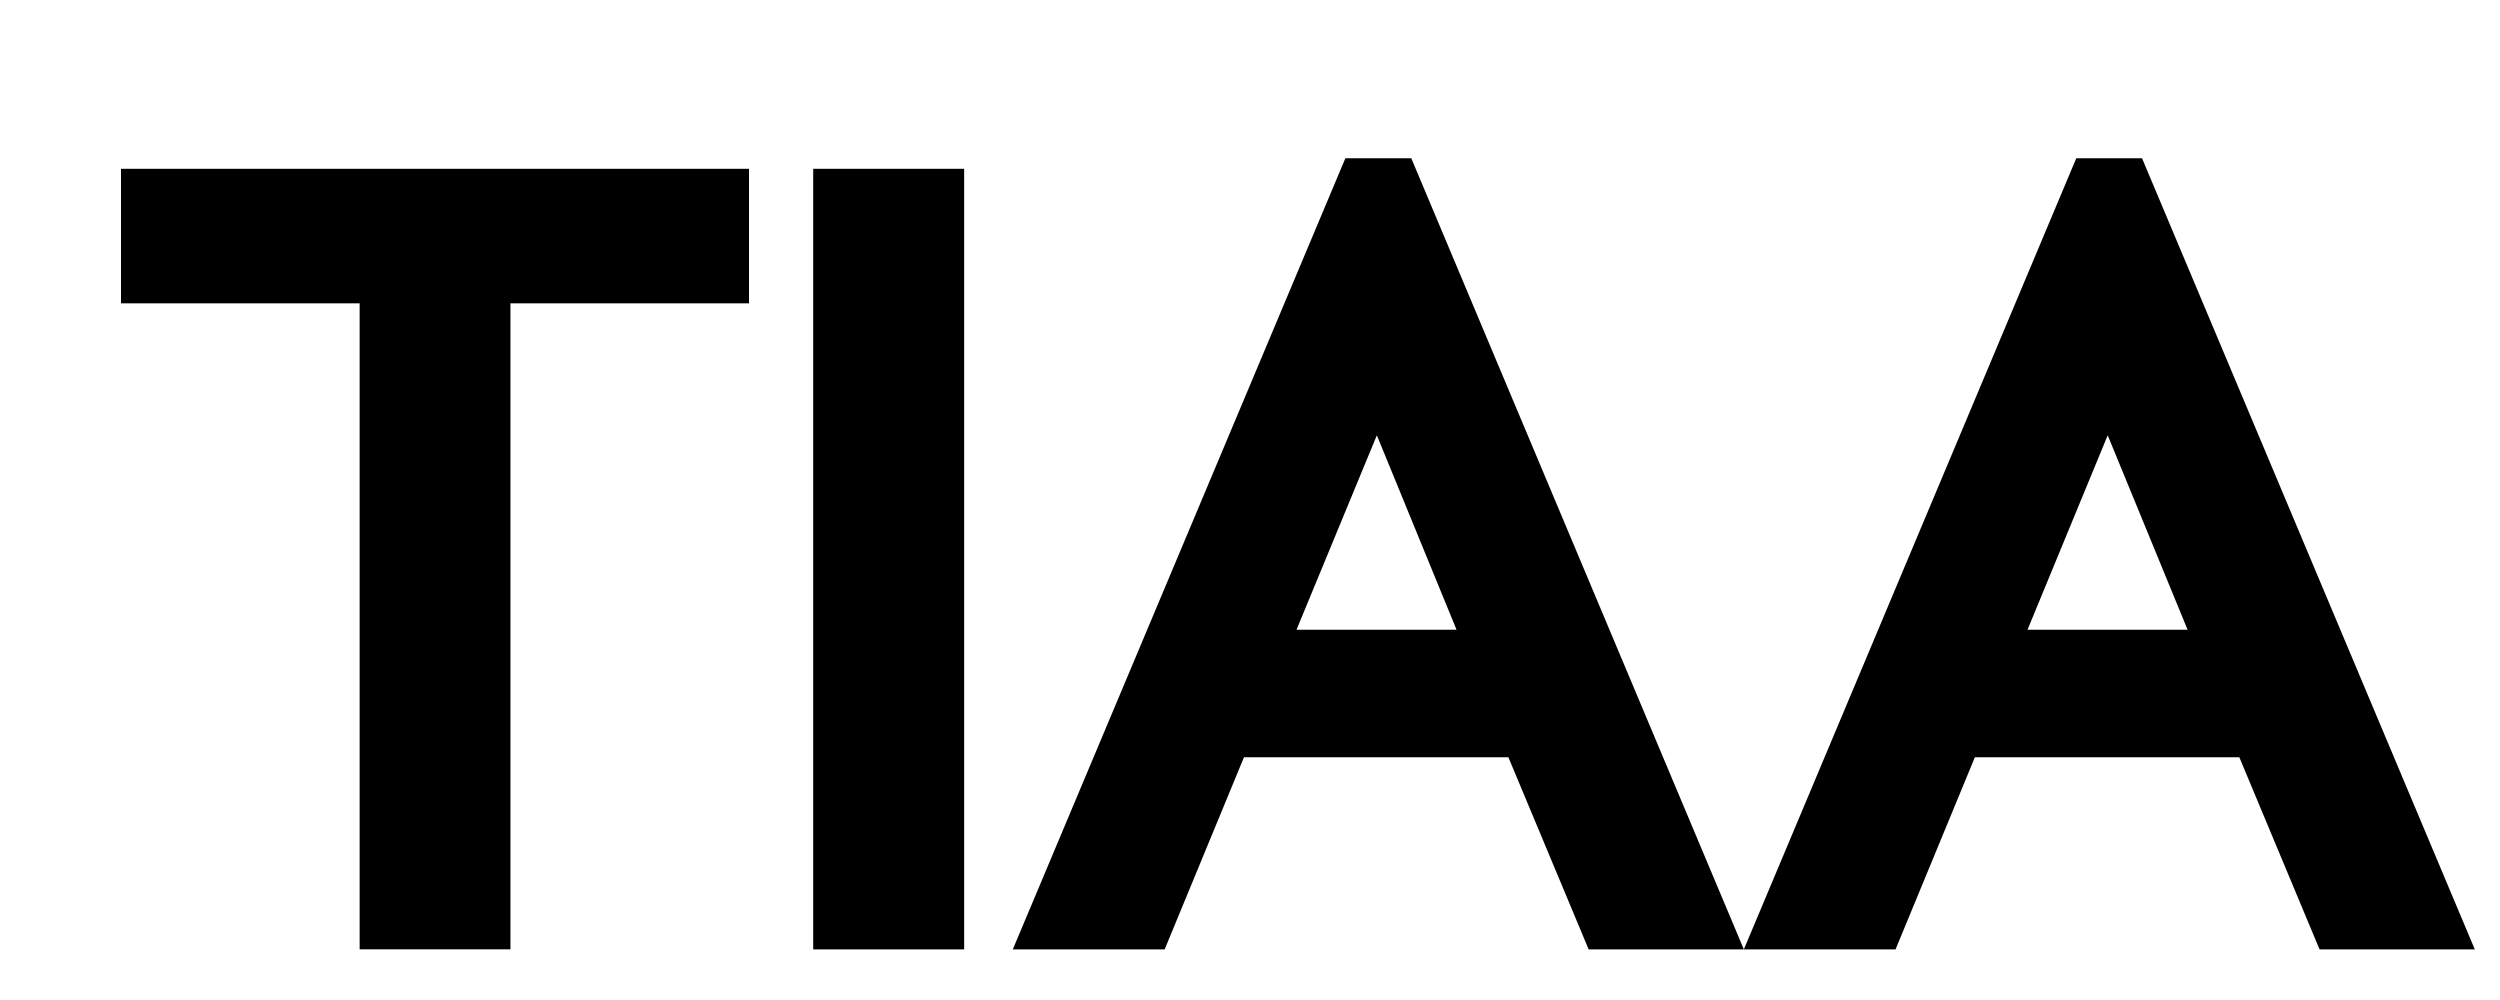 <svg version="1.1" xmlns="http://www.w3.org/2000/svg" xmlns:xlink="http://www.w3.org/1999/xlink" x="0px" y="0px"
	 width="50px" height="20px" viewBox="0 0 50 20" enable-background="new 0 0 50 20" xml:space="preserve">
<g>
	<path d="M43.752,12.595l-1.598-3.889l-1.604,3.889H43.752z M29.131,12.595l-1.594-3.889l-1.607,3.889H29.131z M49.496,18.988
		h-3.105l-1.604-3.842h-5.29l-1.586,3.842h-3.034l6.648-15.822h1.316L49.496,18.988z M34.877,18.988h-3.104l-1.605-3.842h-5.289
		l-1.586,3.842h-3.037l6.651-15.822h1.319L34.877,18.988z M16.264,18.988h3.019v-7.807V3.376h-3.019v7.804V18.988z M14.98,3.376
		v2.691h-4.771v12.919H7.193V6.067H2.42V3.376H14.98z"/>
</g>
</svg>